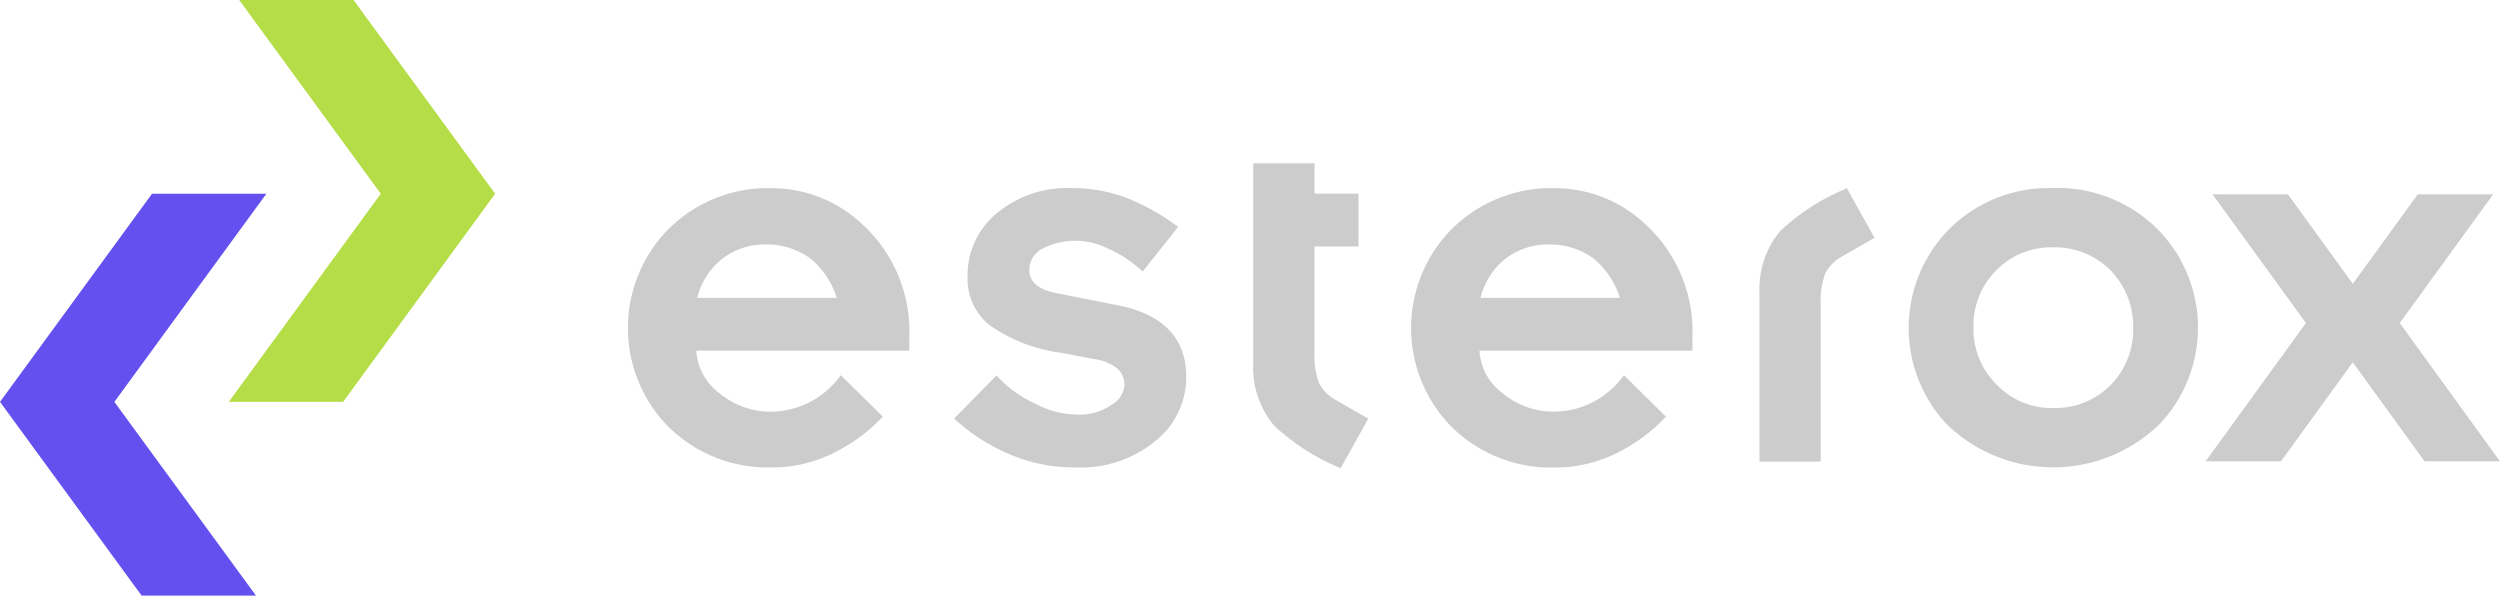 <?xml version="1.0" standalone="no"?>
<!DOCTYPE svg PUBLIC "-//W3C//DTD SVG 1.1//EN" "http://www.w3.org/Graphics/SVG/1.1/DTD/svg11.dtd">
<svg xmlns="http://www.w3.org/2000/svg" xmlns:xlink="http://www.w3.org/1999/xlink" width="167.897" height="40" viewBox="0 0 167.897 40">
  <defs>
    <clipPath id="clip-path">
      <rect id="Rectangle_135" data-name="Rectangle 135" width="167.897" height="40" fill="none"/>
    </clipPath>
  </defs>
  <g id="Group_248" data-name="Group 248" clip-path="url(#clip-path)">
    <path id="Path_238" data-name="Path 238" d="M129.9,31.313l-3.746-.74c-1.388-.228-2.063-.75-2.063-1.594a1.6,1.6,0,0,1,.838-1.419,4.824,4.824,0,0,1,4.238-.121,8.3,8.3,0,0,1,2.359,1.481l.177.152,2.38-3-.194-.137a14.722,14.722,0,0,0-3.455-1.877,10.386,10.386,0,0,0-3.5-.588,7.419,7.419,0,0,0-5.172,1.809,5.393,5.393,0,0,0-1.822,4.1,4.021,4.021,0,0,0,1.392,3.233,10.765,10.765,0,0,0,4.984,1.931l2.127.412a3.127,3.127,0,0,1,1.538.62,1.433,1.433,0,0,1,.491,1.138,1.636,1.636,0,0,1-.848,1.3,3.764,3.764,0,0,1-2.321.669,6.247,6.247,0,0,1-2.805-.727,7.944,7.944,0,0,1-2.454-1.733l-.159-.171-2.853,2.9.18.156a12.844,12.844,0,0,0,3.769,2.33,10.939,10.939,0,0,0,4.118.791,7.933,7.933,0,0,0,5.776-2.045,5.489,5.489,0,0,0,1.752-4.031c0-2.627-1.59-4.255-4.724-4.839" transform="translate(-54.96 -10.838)" fill="#cccccc"/>
    <path id="Path_239" data-name="Path 239" d="M156.369,33.775A6.1,6.1,0,0,0,157.774,38a14.778,14.778,0,0,0,4.269,2.771l.191.092,1.86-3.338-2.178-1.252a2.686,2.686,0,0,1-1.119-1.12,5.073,5.073,0,0,1-.315-2.058V25.963h2.958V22.417h-2.958v-2.04h-4.113Z" transform="translate(-72.202 -9.409)" fill="#cccccc"/>
    <path id="Path_240" data-name="Path 240" d="M223.645,41.84V31.24a5.073,5.073,0,0,1,.315-2.058,2.686,2.686,0,0,1,1.119-1.12l2.178-1.252-1.86-3.337-.191.092a14.777,14.777,0,0,0-4.269,2.771,6.092,6.092,0,0,0-1.405,4.229V41.84Z" transform="translate(-101.367 -10.838)" fill="#cccccc"/>
    <path id="Path_241" data-name="Path 241" d="M247.865,23.473A9.436,9.436,0,0,0,240.7,26.4a9.467,9.467,0,0,0,0,12.928,10.264,10.264,0,0,0,14.326-.033,9.423,9.423,0,0,0,0-12.9,9.5,9.5,0,0,0-7.162-2.929m3.85,13.229a5.2,5.2,0,0,1-3.85,1.543,5.08,5.08,0,0,1-3.81-1.577A5.213,5.213,0,0,1,242.5,32.85,5.284,5.284,0,0,1,244.024,29a5.157,5.157,0,0,1,3.841-1.551A5.25,5.25,0,0,1,251.712,29a5.389,5.389,0,0,1,1.516,3.846,5.328,5.328,0,0,1-1.514,3.852" transform="translate(-109.965 -10.838)" fill="#cccccc"/>
    <path id="Path_242" data-name="Path 242" d="M92.642,36.033a5.8,5.8,0,0,1-4.675,2.451,5.348,5.348,0,0,1-3.5-1.264,3.783,3.783,0,0,1-1.523-2.831h14.3v-.931a9.745,9.745,0,0,0-3.2-7.6,8.856,8.856,0,0,0-5.977-2.381A9.44,9.44,0,0,0,80.9,26.4a9.461,9.461,0,0,0,0,12.928,9.493,9.493,0,0,0,7.165,2.9,9.243,9.243,0,0,0,4.478-1.169,11.354,11.354,0,0,0,2.923-2.242Zm-8-7.782a4.619,4.619,0,0,1,2.959-.994,4.927,4.927,0,0,1,3.026.962,5.582,5.582,0,0,1,1.746,2.624H83a4.855,4.855,0,0,1,1.636-2.592" transform="translate(-36.177 -10.838)" fill="#cccccc"/>
    <path id="Path_243" data-name="Path 243" d="M190.355,36.033a5.8,5.8,0,0,1-4.675,2.451,5.348,5.348,0,0,1-3.5-1.264,3.783,3.783,0,0,1-1.523-2.831h14.3v-.931a9.745,9.745,0,0,0-3.2-7.6,8.856,8.856,0,0,0-5.977-2.381,9.44,9.44,0,0,0-7.166,2.929,9.461,9.461,0,0,0,0,12.928,9.493,9.493,0,0,0,7.165,2.9,9.243,9.243,0,0,0,4.478-1.169,11.354,11.354,0,0,0,2.923-2.242Zm-8-7.782a4.62,4.62,0,0,1,2.959-.994,4.927,4.927,0,0,1,3.026.962,5.582,5.582,0,0,1,1.746,2.624h-9.366a4.855,4.855,0,0,1,1.636-2.592" transform="translate(-81.295 -10.838)" fill="#cccccc"/>
    <path id="Path_244" data-name="Path 244" d="M288.239,32.891l6.271-8.642h-5.064l-4.359,6.007-4.358-6.007h-5.064l6.271,8.642L275.2,42.177h5.063l4.82-6.648,4.82,6.648h5.064Z" transform="translate(-127.074 -11.197)" fill="#cccccc"/>
    <path id="Path_245" data-name="Path 245" d="M36.222,26.99h-7.68l10.21-13.98L29.241,0h7.68l9.511,13.01Z" transform="translate(-13.179 0)" fill="#b5dd47"/>
    <path id="Path_246" data-name="Path 246" d="M10.21,24.171h7.68L7.681,38.151l9.51,13.01H9.511L0,38.151Z" transform="translate(0 -11.161)" fill="#6350ef"/>
  </g>
</svg>
